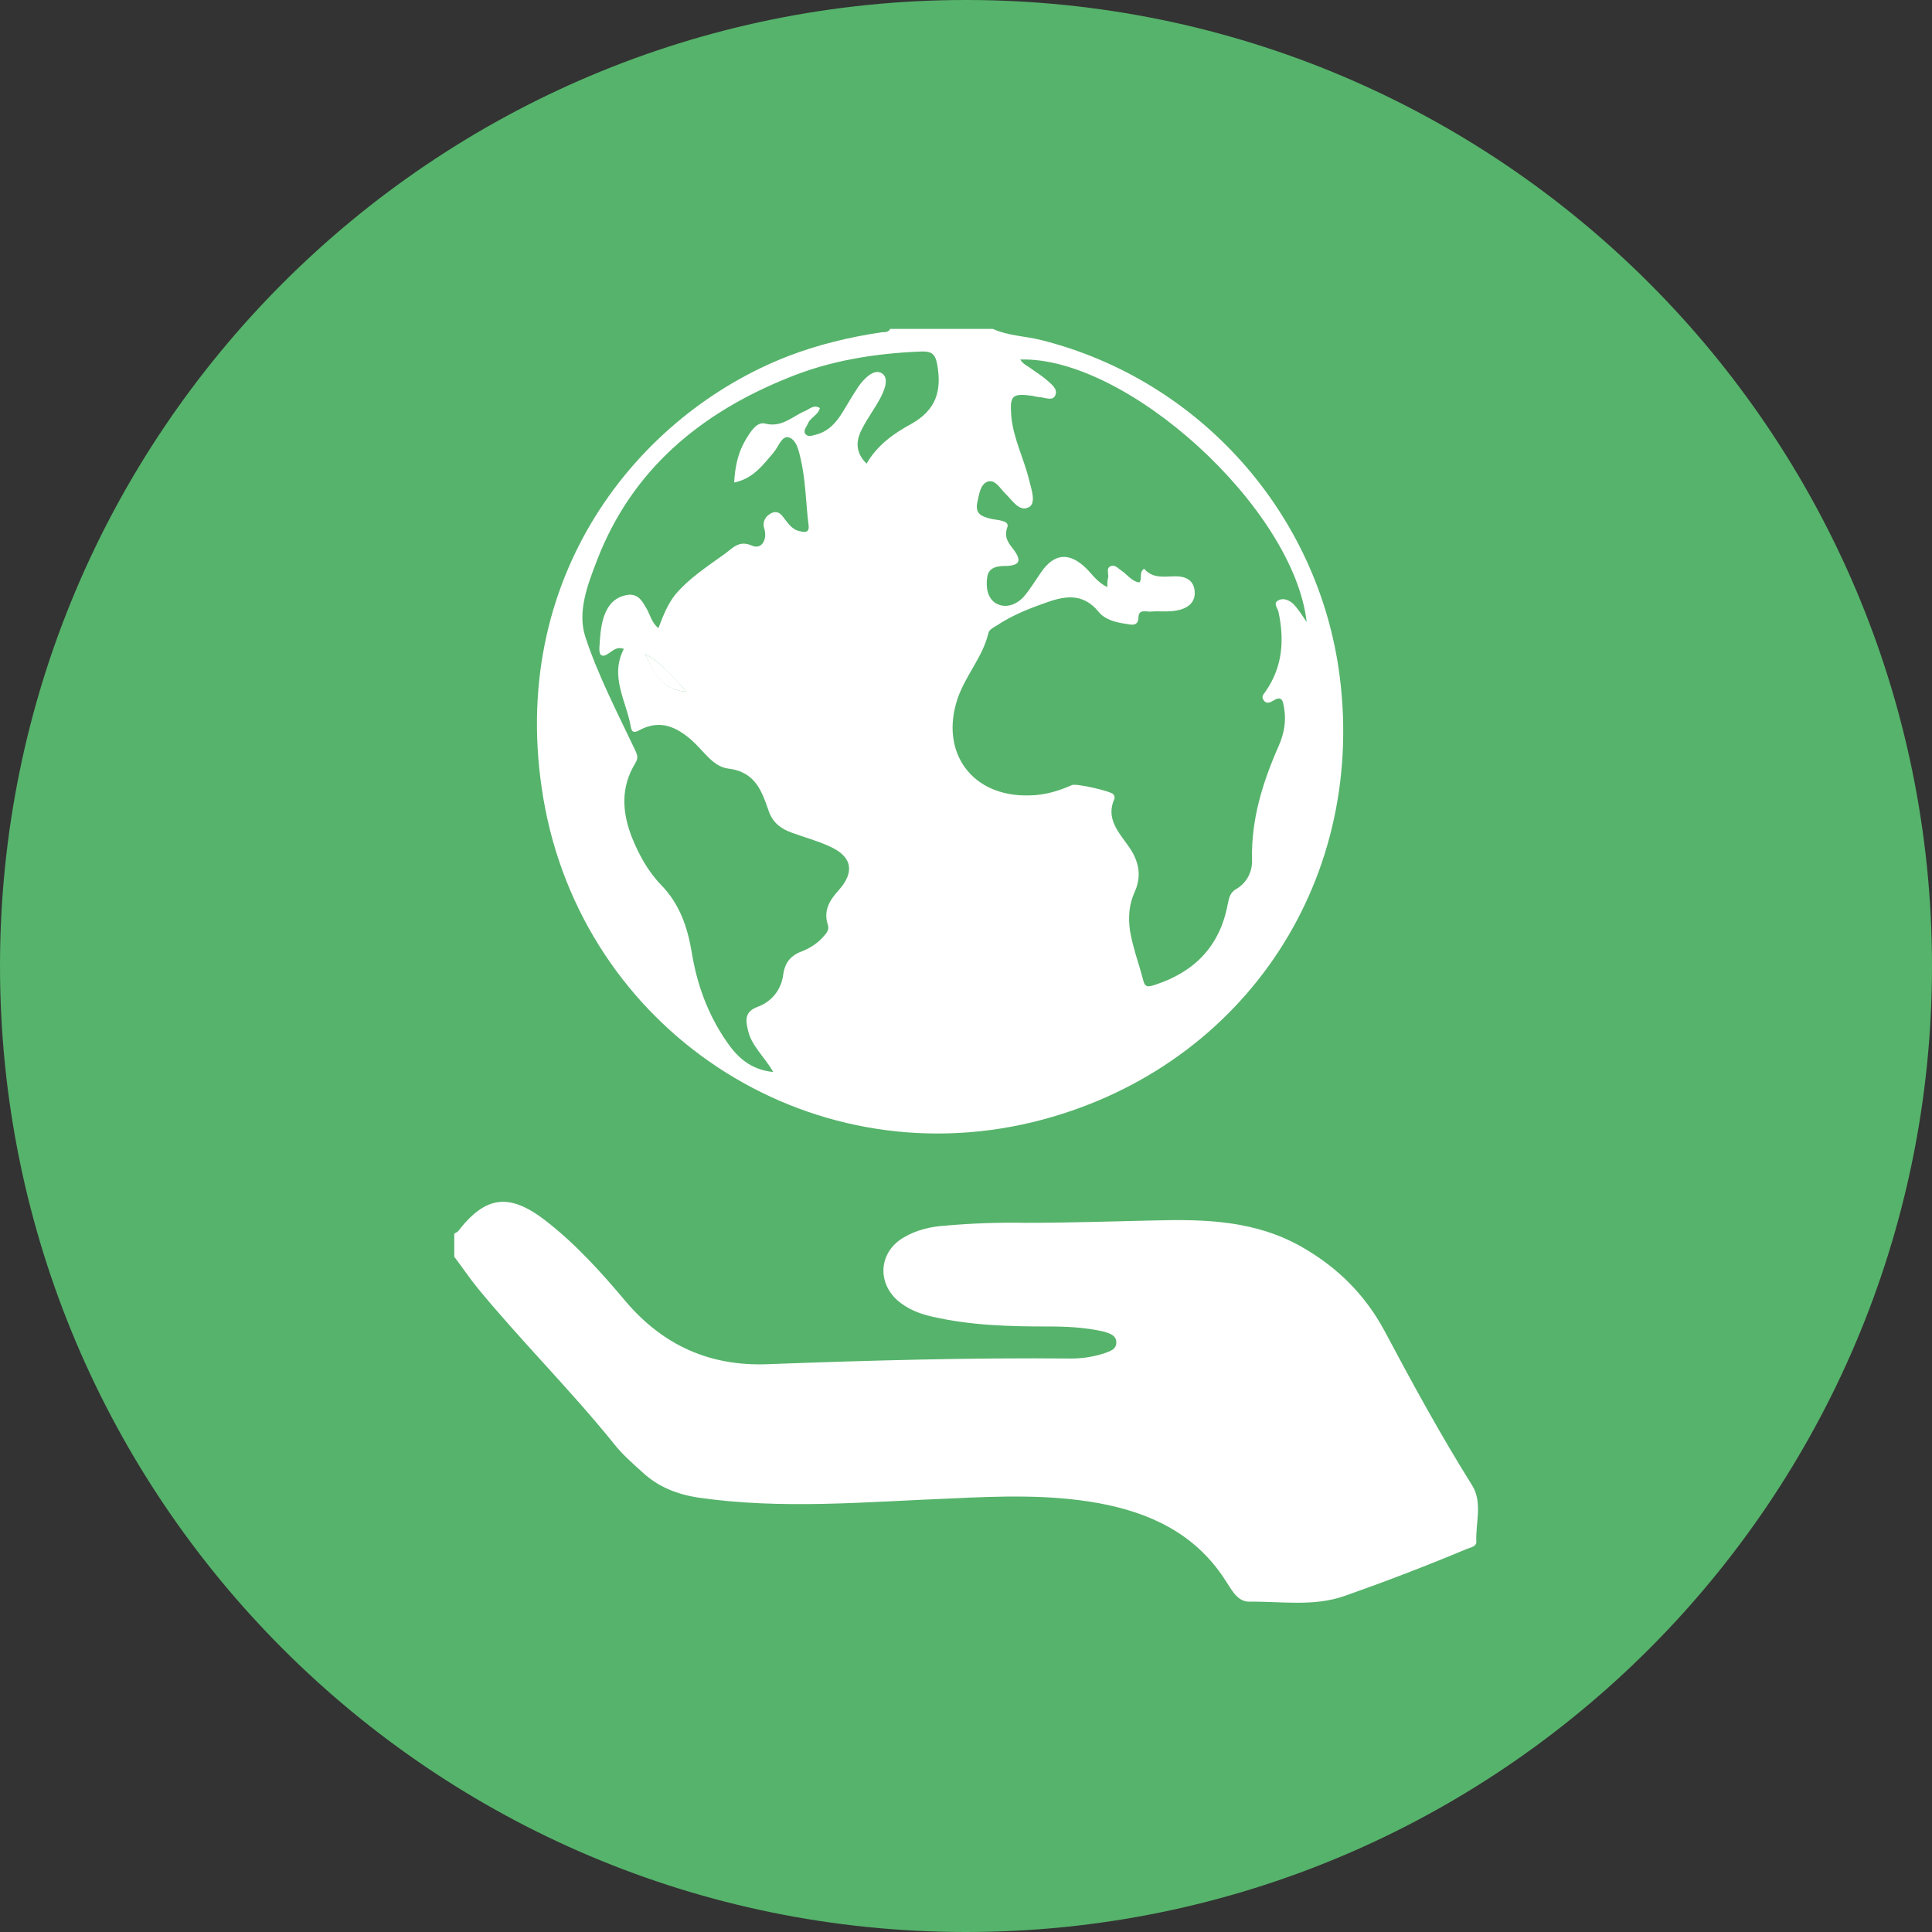 <?xml version="1.0" encoding="UTF-8"?>
<svg id="Layer_2" data-name="Layer 2" xmlns="http://www.w3.org/2000/svg" viewBox="0 0 41 41">
  <rect x="0" y="0" width="41" height="41" fill="#333333" stroke="none"/>
  <defs>
    <style>
      .cls-1 {
        fill: #56b36b;
      }

      .cls-2 {
        fill: #fff;
      }
    </style>
  </defs>
  <g id="Layer_1-2" data-name="Layer 1">
    <g>
      <path class="cls-1" d="M20.5,41c11.32,0,20.5-9.18,20.5-20.5S31.82,0,20.5,0,0,9.18,0,20.5s9.18,20.5,20.5,20.5"/>
      <path class="cls-2" d="M14.57,14.68c-.3-.32-.53-.62-.88-.8.18.36.33.76.88.8M13.98,13.31c.1-.26.19-.49.35-.69.3-.36.7-.61,1.07-.88.16-.12.29-.28.56-.16.2.09.33-.13.26-.36-.04-.11,0-.23.1-.3.11-.08.21-.07.29.04.1.12.18.27.35.31.09.02.22.06.2-.12-.06-.47-.06-.95-.17-1.42-.04-.17-.09-.41-.26-.45-.14-.03-.21.2-.31.32-.23.27-.44.56-.84.64.02-.34.08-.63.24-.9.1-.17.24-.4.42-.35.36.09.58-.16.85-.27.09-.04.18-.14.31-.06-.04.15-.2.2-.25.32-.03.08-.12.16-.05.24.06.06.15.02.23,0,.26-.07.42-.26.55-.47.11-.18.22-.37.34-.55.12-.17.33-.38.49-.28.17.1.06.37-.04.55-.12.22-.27.42-.38.64-.13.25-.14.49.1.73.23-.4.59-.65.96-.85.51-.29.64-.69.54-1.25-.04-.23-.12-.29-.35-.28-.97.04-1.92.19-2.82.56-1.86.75-3.31,1.95-4.05,3.87-.2.52-.42,1.09-.25,1.62.27.82.67,1.59,1.04,2.37.06.13.1.19.02.32-.31.51-.28,1.03-.07,1.57.15.37.34.72.62,1.01.39.4.56.89.65,1.43.11.68.34,1.31.73,1.88.23.34.51.61,1,.66-.19-.33-.47-.56-.54-.9-.05-.21-.06-.38.2-.48.31-.11.51-.37.55-.68.04-.28.17-.42.42-.51.17-.07.32-.17.44-.31.06-.07.12-.13.09-.24-.1-.3.03-.52.23-.74.35-.39.28-.72-.2-.93-.26-.12-.53-.19-.8-.29-.22-.08-.39-.2-.48-.44-.15-.43-.28-.85-.87-.92-.32-.04-.52-.38-.77-.6-.32-.28-.66-.44-1.08-.23-.08.04-.18.11-.21-.04-.09-.55-.46-1.08-.15-1.67-.15-.05-.22.03-.3.08-.16.12-.23.07-.22-.11.02-.28.03-.57.17-.82.1-.18.26-.28.47-.3.21,0,.28.16.37.31.07.13.1.28.24.4M21.64,7.61c.06.12.18.16.28.24.1.07.21.14.3.22.1.09.24.19.17.33-.06.11-.2.04-.31.03-.06,0-.11-.02-.17-.03-.44-.06-.48,0-.45.42.04.48.27.91.38,1.37.05.2.15.48,0,.57-.21.12-.36-.15-.51-.29-.11-.11-.21-.3-.37-.25-.16.06-.18.27-.22.44-.05.25.09.3.29.35.13.03.39.03.35.17-.09.24.04.36.15.51.13.19.13.3-.15.32-.16,0-.4,0-.43.24-.03.2,0,.44.18.55.2.12.43.04.59-.13.14-.16.25-.35.37-.52.28-.41.6-.44.96-.09.13.13.24.3.45.4,0-.09,0-.16.02-.22,0-.08-.04-.18.04-.22.1-.05.16.04.24.09.13.09.22.23.38.25.07-.08-.02-.21.1-.29.19.22.44.16.67.16.21,0,.37.08.4.29.03.22-.09.36-.31.42-.21.06-.43.02-.64.04-.09,0-.23-.05-.24.11,0,.21-.15.17-.26.15-.22-.03-.45-.09-.58-.25-.35-.43-.75-.34-1.18-.18-.34.12-.68.26-.98.46-.07.04-.16.09-.18.15-.12.52-.49.91-.66,1.41-.38,1.14.31,2.08,1.51,2.05.32,0,.63-.09.92-.22.08-.04.84.13.88.2.02.02.03.07.02.09-.19.42.09.71.3,1.01.22.31.29.63.12.99-.11.25-.13.52-.09.8.06.36.19.7.28,1.05.04.17.12.14.25.1.83-.27,1.37-.81,1.54-1.69.03-.13.04-.26.18-.34.24-.14.35-.38.34-.63-.02-.86.23-1.65.57-2.42.11-.25.16-.52.11-.8-.02-.11-.03-.28-.23-.15-.07.04-.15.08-.21-.02-.05-.08.02-.13.05-.18.36-.52.4-1.09.27-1.69-.02-.08-.12-.18,0-.24.11-.06.23,0,.31.07.1.1.18.23.29.39-.28-2.43-3.83-5.65-6.09-5.57M21.07,6.98c.33.15.69.15,1.04.24,3.36.85,5.88,3.69,6.32,7.13.57,4.45-2.14,8.39-6.5,9.46-4.82,1.17-9.57-1.97-10.4-6.87-.79-4.68,2-8.14,5.19-9.38.65-.25,1.32-.41,2-.51.06,0,.14,0,.17-.07h2.18Z"/>
      <path class="cls-2" d="M9.64,26.18s.06-.03.08-.05c.58-.75,1.08-.82,1.84-.24.65.5,1.2,1.11,1.72,1.73.8.94,1.8,1.38,3.02,1.33,2.14-.08,4.28-.14,6.43-.12.25,0,.5-.04.73-.12.11-.04.23-.08.23-.22,0-.15-.13-.19-.26-.23-.39-.09-.78-.11-1.18-.11-.83,0-1.65-.02-2.47-.21-.27-.06-.52-.16-.73-.34-.45-.4-.39-1.04.13-1.34.27-.16.57-.23.88-.25.56-.05,1.13-.07,1.7-.06.91,0,1.81-.03,2.72-.05,1.1-.03,2.17,0,3.16.57.75.43,1.33,1.01,1.74,1.77.59,1.11,1.19,2.21,1.86,3.28.23.37.07.8.09,1.2,0,.1-.12.12-.2.15-.86.36-1.72.69-2.6,1-.66.23-1.35.11-2.02.12-.27,0-.39-.29-.53-.49-.63-.96-1.58-1.4-2.66-1.6-1.04-.19-2.1-.15-3.15-.1-1.79.07-3.57.24-5.36-.02-.45-.07-.85-.23-1.18-.54-.21-.19-.43-.38-.6-.6-.92-1.14-1.96-2.17-2.89-3.3-.18-.22-.33-.45-.5-.67v-.48h0Z"/>
      <path class="cls-2" d="M14.57,14.68c-.56-.04-.71-.44-.88-.8.35.18.59.48.88.8"/>
    </g>
  </g>
</svg>